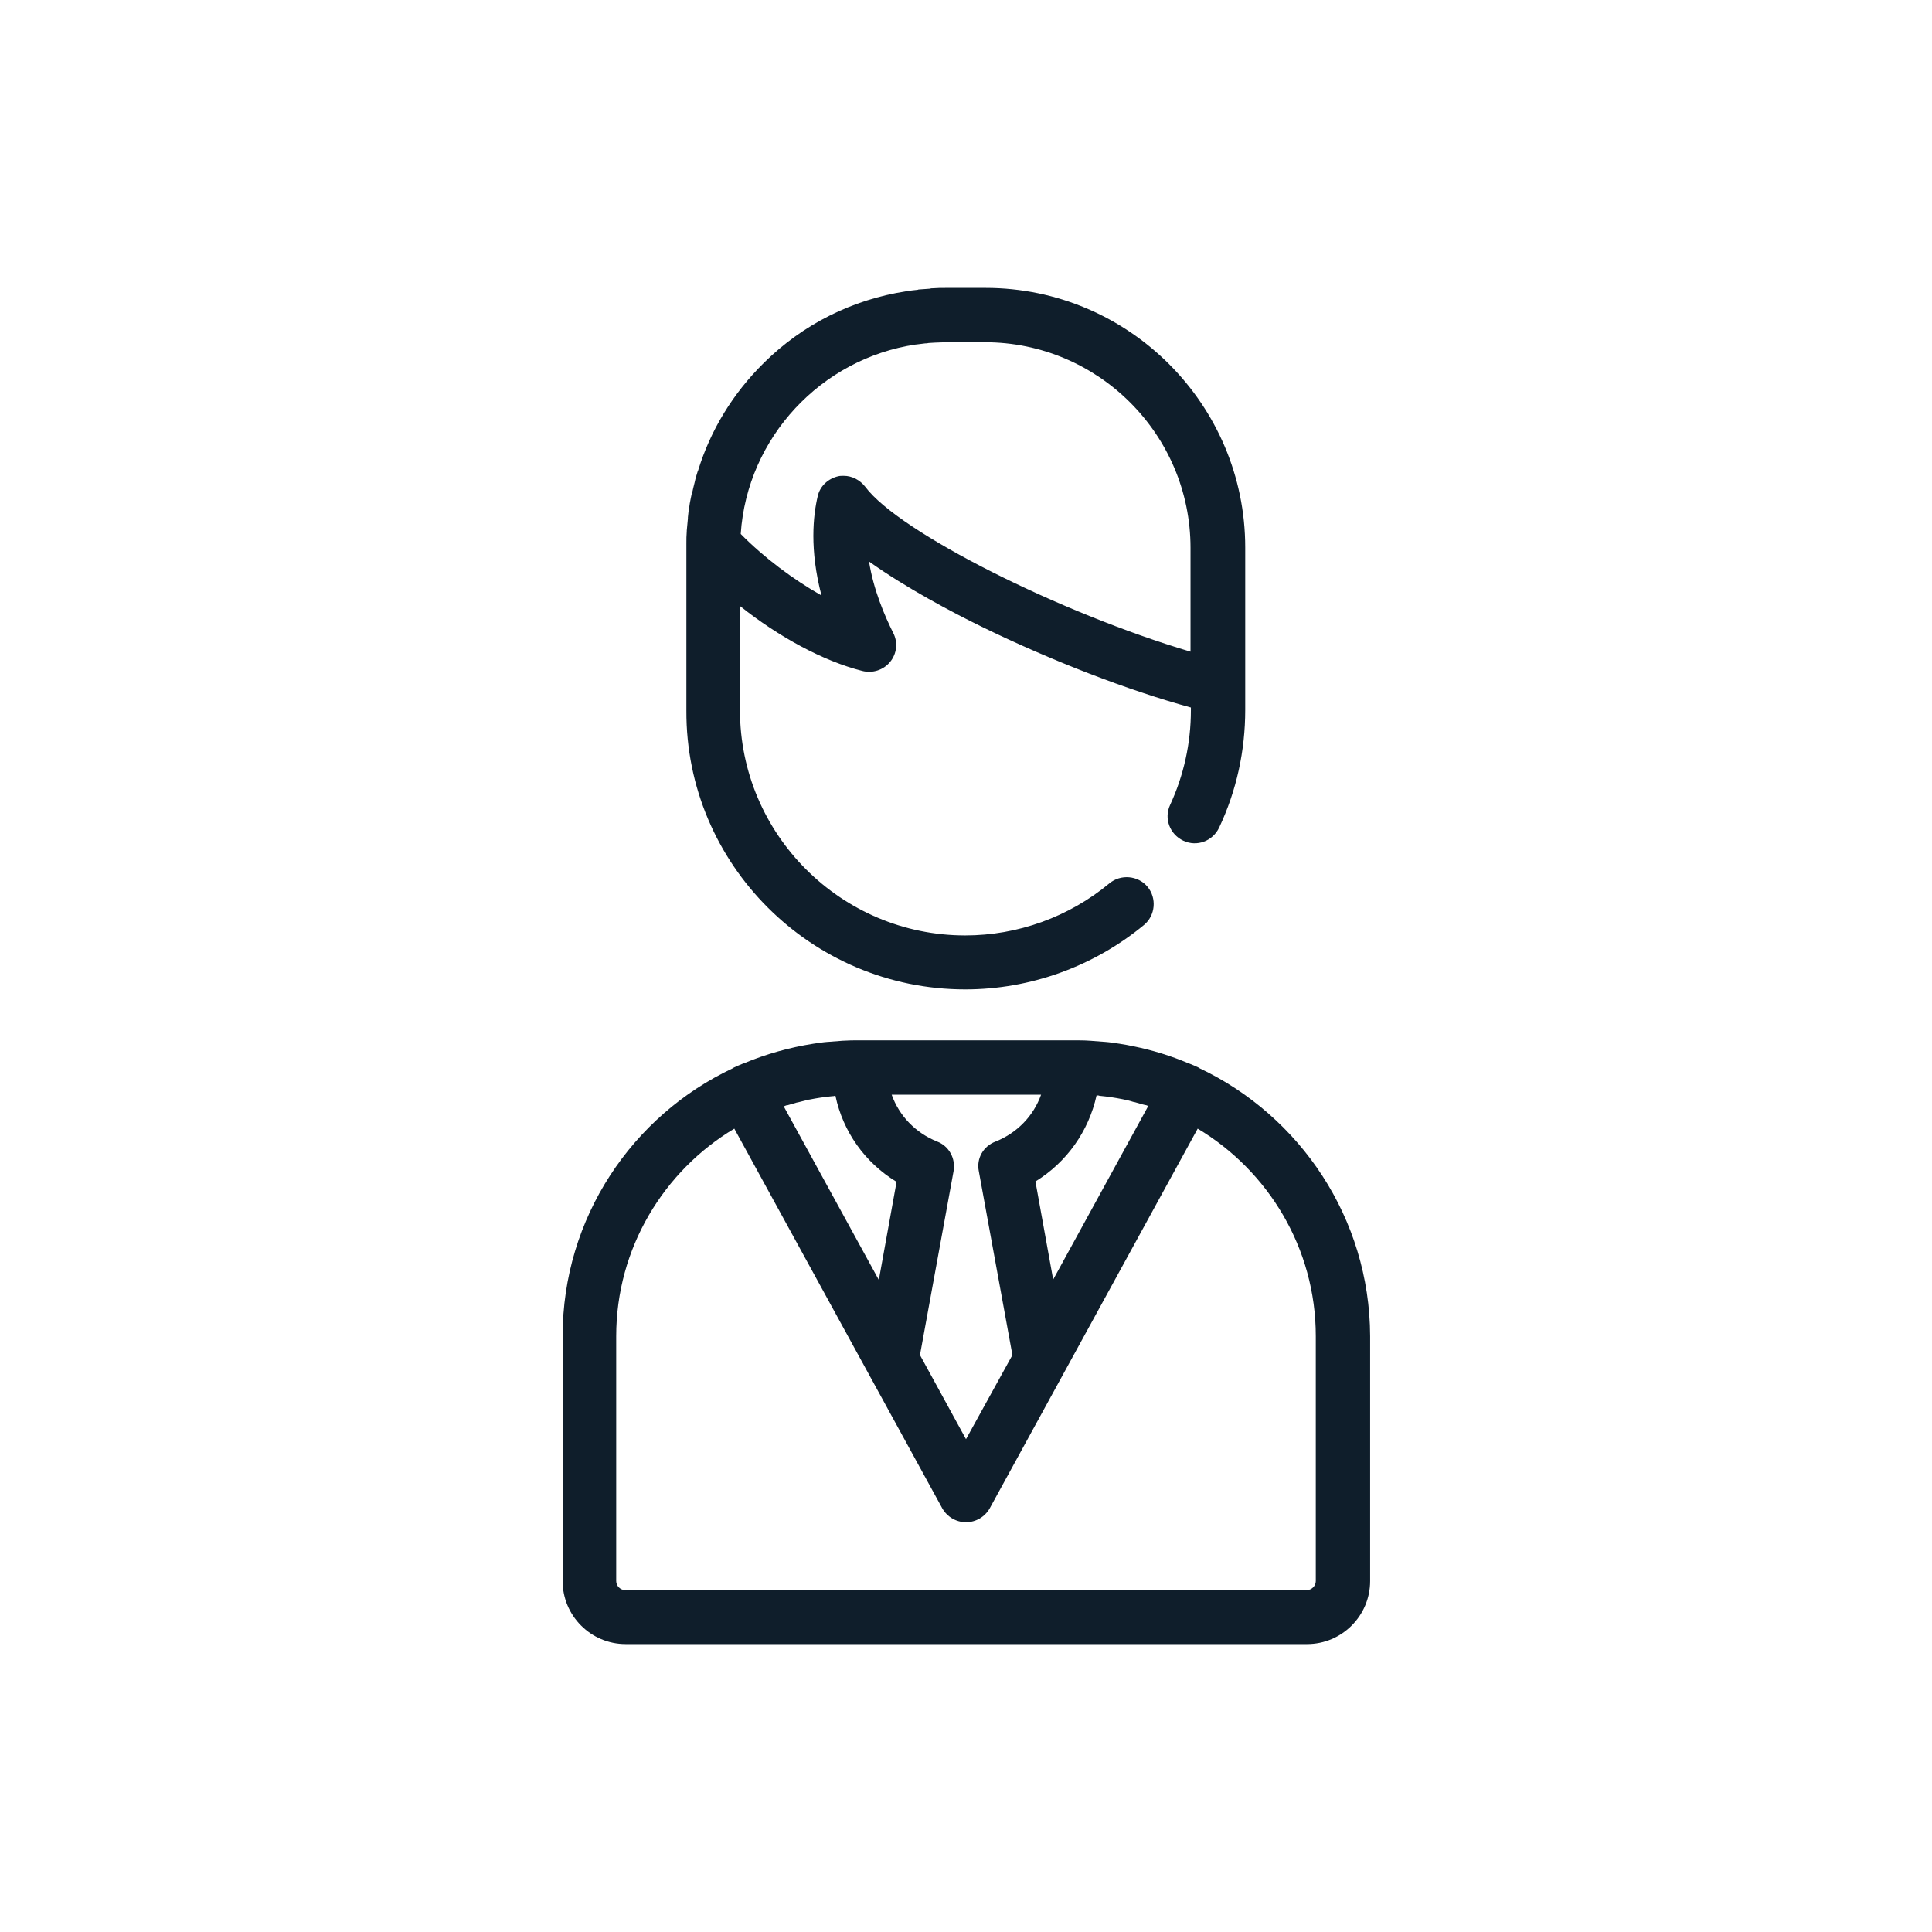 <?xml version="1.0" encoding="utf-8"?>
<!-- Generator: Adobe Illustrator 25.0.0, SVG Export Plug-In . SVG Version: 6.00 Build 0)  -->
<svg version="1.1" id="Capa_1" xmlns="http://www.w3.org/2000/svg" xmlns:xlink="http://www.w3.org/1999/xlink" x="0px" y="0px"
	 viewBox="0 0 512 512" style="enable-background:new 0 0 512 512;" xml:space="preserve">
<style type="text/css">
	.st0{fill:#0F1E2B;}
</style>
<g>
	<path class="st0" d="M317.9,283.1c-0.1-0.1-0.2-0.1-0.3-0.2c-0.8-0.4-1.6-0.7-2.3-1c-0.1,0-0.2-0.1-0.3-0.1
		c-4.7-2-9.6-3.5-14.5-4.5c0,0,0,0,0,0c-1.3-0.3-2.6-0.5-3.8-0.7c0,0,0,0,0,0c-1.3-0.2-2.6-0.4-3.9-0.5c0,0-0.1,0-0.1,0
		c-1.3-0.1-2.6-0.2-3.9-0.3c0,0-0.1,0-0.1,0c-1.3-0.1-2.6-0.1-4-0.1h-0.4h-56.4h-0.4c-1.3,0-2.6,0-4,0.1c0,0-0.1,0-0.1,0
		c-1.3,0.1-2.6,0.2-3.9,0.3c0,0-0.1,0-0.1,0c-1.3,0.1-2.6,0.3-3.9,0.5c0,0,0,0,0,0c-6.3,1-12.4,2.7-18.4,5.2c-0.1,0-0.2,0.1-0.3,0.1
		c-0.8,0.3-1.6,0.7-2.3,1c-0.1,0.1-0.2,0.1-0.3,0.2c-26.6,12.5-45.1,39.6-45.1,71V419c0,9.2,7.5,16.7,16.7,16.7h180.6
		c9.2,0,16.7-7.5,16.7-16.7v-64.9C363,322.8,344.5,295.7,317.9,283.1z M279.1,339.1l-4.7-26c8.3-5.1,14.1-13.3,16.2-22.8
		c0.1,0,0.1,0,0.2,0c0.2,0,0.4,0,0.6,0.1c2.1,0.2,4.1,0.5,6.1,0.9c0,0,0,0,0,0c1,0.2,1.9,0.4,2.8,0.7c0.2,0,0.3,0.1,0.5,0.1
		c0.8,0.2,1.6,0.5,2.5,0.7c0.2,0,0.3,0.1,0.5,0.1c0.2,0.1,0.3,0.1,0.5,0.2L279.1,339.1z M207.7,293.2c0.2-0.1,0.3-0.1,0.5-0.2
		c0.2-0.1,0.3-0.1,0.5-0.1c0.8-0.2,1.6-0.5,2.4-0.7c0.2,0,0.3-0.1,0.5-0.1c0.9-0.2,1.9-0.5,2.8-0.7c0,0,0,0,0.1,0
		c2-0.4,4-0.7,6.1-0.9c0.2,0,0.4,0,0.6-0.1c0.1,0,0.1,0,0.2,0c2,9.5,7.8,17.7,16.2,22.8l-4.7,26L207.7,293.2z M259.4,310.4l8.9,48.7
		L256,381.4l-12.2-22.3l8.9-48.7c0.6-3.4-1.2-6.7-4.4-7.9c-5.7-2.3-10-6.8-12-12.4h39.6c-2,5.6-6.3,10.1-12,12.4
		C260.6,303.7,258.7,307,259.4,310.4z M348.7,419c0,1.3-1.1,2.4-2.4,2.4H165.7c-1.3,0-2.4-1.1-2.4-2.4v-64.9
		c0-23.3,12.6-43.8,31.3-55l55.1,100.6c1.3,2.3,3.7,3.7,6.3,3.7s5-1.4,6.3-3.7l55.1-100.6c18.7,11.2,31.3,31.7,31.3,55V419z"/>
	<path class="st0" d="M255.8,262.2c17.3,0,34.1-6.1,47.4-17.1c3-2.5,3.4-7.1,0.9-10.1c-2.5-3-7.1-3.4-10.1-0.9
		c-10.7,8.9-24.3,13.8-38.2,13.8c-32.9,0-59.7-26.8-59.7-59.7v-27.6c10.3,8.2,22.1,14.6,32.4,17.2c2.7,0.7,5.6-0.2,7.4-2.4
		c1.8-2.2,2.1-5.2,0.8-7.7c-2.2-4.4-5.2-11.3-6.4-18.9c9.8,7,22.1,13.5,30.3,17.5c18.1,8.8,38.2,16.6,55,21.2v0.7
		c0,8.8-1.9,17.3-5.5,25.1c-1.7,3.6-0.1,7.8,3.5,9.5c3.6,1.7,7.8,0.1,9.5-3.5c4.6-9.8,6.9-20.3,6.9-31.2V182v-36.9
		c0-37.9-30.9-68.8-68.8-68.8h-10.5c-1.2,0-2.3,0-3.5,0.1c-0.2,0-0.5,0-0.7,0.1c-0.9,0.1-1.8,0.1-2.8,0.2c-0.2,0-0.3,0-0.5,0.1
		c-1,0.1-2,0.2-2.9,0.4c-0.1,0-0.1,0-0.2,0c-14.2,2.2-27.3,8.7-37.7,19c-8.2,8.1-14.1,17.8-17.4,28.5c0,0.1,0,0.1-0.1,0.2
		c-0.3,1-0.6,1.9-0.8,2.9c-0.1,0.5-0.3,1.1-0.4,1.6c-0.1,0.5-0.2,1-0.4,1.5c-0.2,0.8-0.3,1.6-0.5,2.5c0,0.2-0.1,0.5-0.1,0.7
		c-0.2,1-0.3,2-0.4,3c0,0.1,0,0.2,0,0.3c-0.1,1.1-0.2,2.1-0.3,3.2c0,0.1,0,0.1,0,0.2c-0.1,1.1-0.1,2.1-0.1,3.2c0,0.1,0,0.1,0,0.2
		c0,0,0,0,0,0c0,0.3,0,0.7,0,1v43.1C181.7,229,215,262.2,255.8,262.2z M261,90.7c30,0,54.5,24.4,54.5,54.5v27.5
		c-34.4-10.2-77.2-31.6-86.2-43.7c-1.4-1.8-3.5-2.9-5.7-2.9c-0.5,0-1,0-1.4,0.1c-2.7,0.6-4.9,2.6-5.5,5.3c-1.2,5.1-2.2,14.1,1,26.3
		c-7.6-4.3-15.3-10.1-21.4-16.3c1.7-25.6,21.4-46.5,46.4-50.2c0,0,0.1,0,0.1,0c0.8-0.1,1.6-0.2,2.4-0.3c0.3,0,0.6,0,0.9-0.1
		c0.6,0,1.1-0.1,1.7-0.1c0.9,0,1.8-0.1,2.7-0.1H261z"/>
</g>
</svg>
